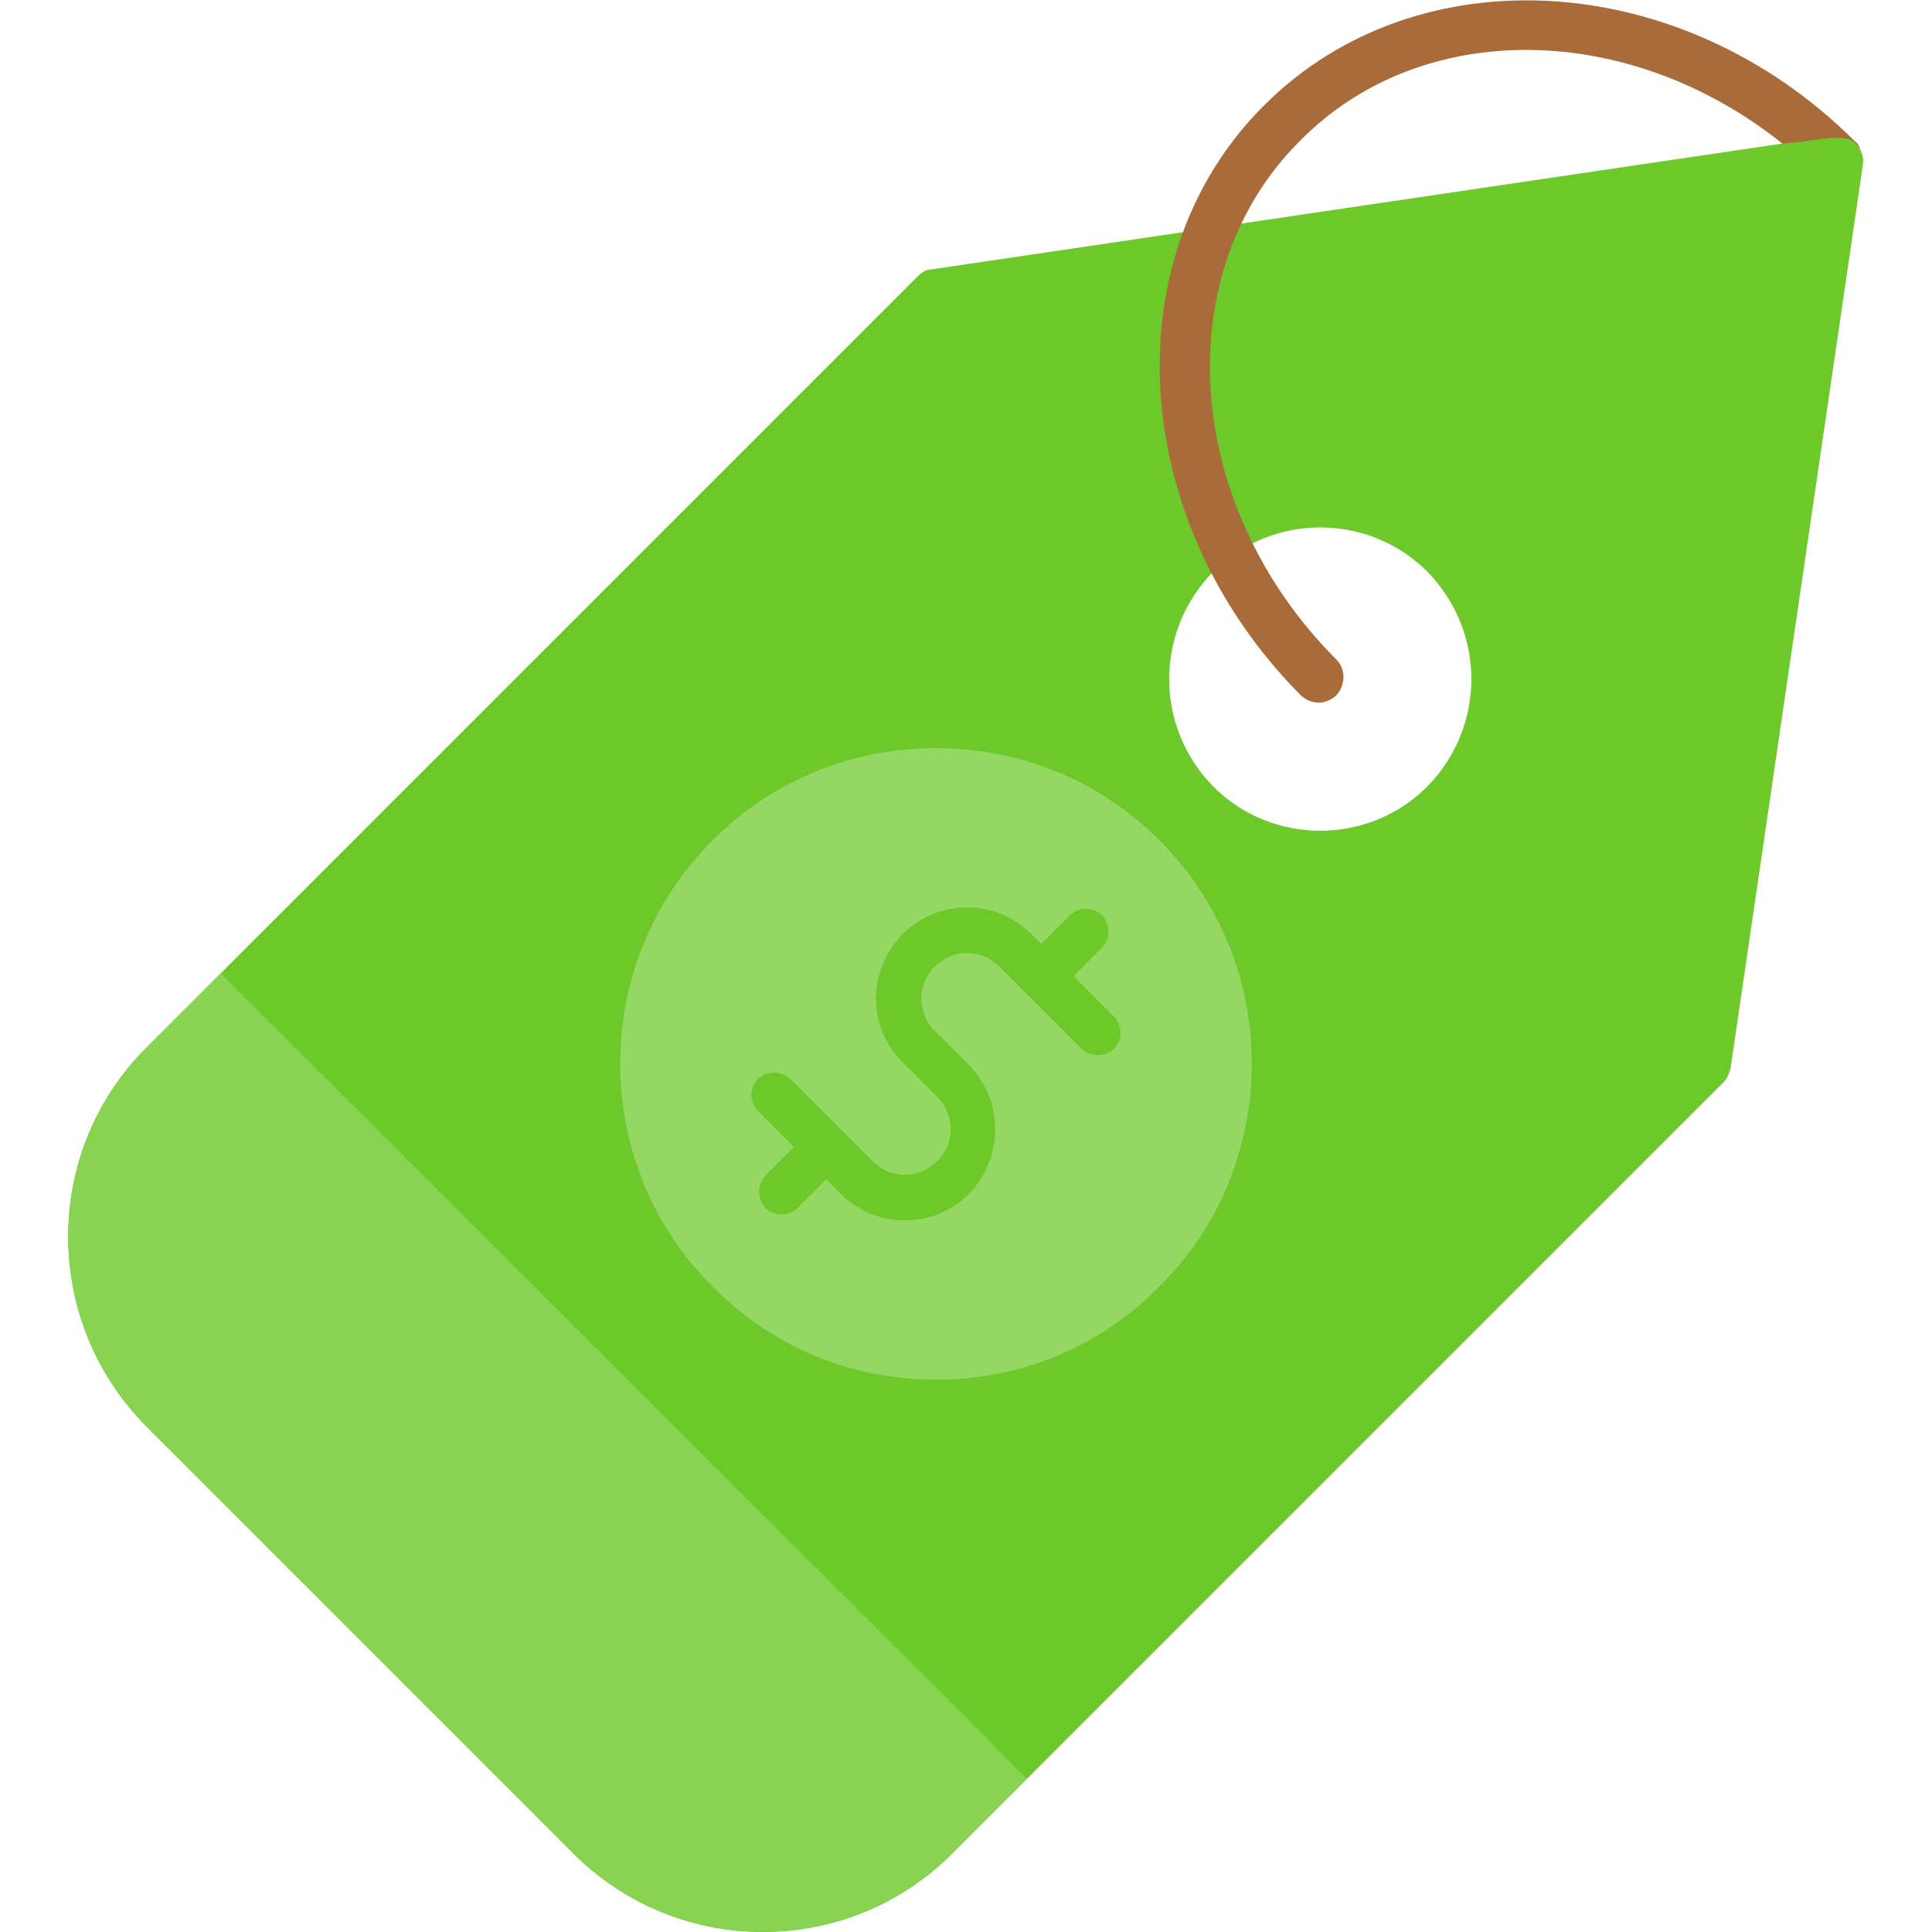 <svg clip-rule="evenodd" fill-rule="evenodd" height="512" image-rendering="optimizeQuality" shape-rendering="geometricPrecision" text-rendering="geometricPrecision" viewBox="0 0 1707 1707" width="512" xmlns="http://www.w3.org/2000/svg"><g id="Layer_x0020_1"><g id="_484753456"><path d="m507 1638-377-377c-93-93-93-244 0-336l681-681c3-3 7-6 12-6l798-118c14-2 27 12 25 25l-117 799c-1 4-3 9-6 12l-682 682c-92 92-242 92-334 0zm565-943c-52-53-52-137 0-190 52-52 137-52 189 0 52 53 52 137 0 190-52 52-137 52-189 0z" fill="#6dc82a"/><path d="m841 1638 66-66-31-32-681-680-65 65c-93 92-93 243 0 336l377 377c40 40 93 63 146 68 17 1 34 1 51-1 51-7 100-30 137-67z" fill="#89d352"/><path d="m1149 614c-152-153-167-387-32-521 135-135 369-121 522 32 3 2 4 5 5 9-1-2-1-3-2-4-5-7-10-8-14-8-9-1-22 1-34 3-7 1-14 1-19 2-135-108-318-112-426-3-118 117-104 323 32 459 8 8 8 22 0 31-9 9-23 9-32 0z" fill="#a86b39"/><path d="m827 1219c-75 0-145-29-197-82-53-52-82-123-82-197 0-75 29-145 82-198 52-52 122-81 197-81s145 29 197 81c53 53 82 123 82 198 0 74-29 145-82 197-52 53-122 82-197 82z" fill="#95d763"/><g fill="#6dc82a" fill-rule="nonzero"><path d="m956 927c8 7 20 7 28 0 8-8 8-21 0-29l-73-73c-31-31-82-31-113 0-32 32-32 83 0 114l30 30c16 16 16 42 0 57-16 16-41 16-57 0l-73-73c-8-7-21-7-28 0-8 8-8 21 0 29l73 73c31 31 82 31 113 0 31-32 31-83 0-114l-30-30c-16-16-16-42 0-57 16-16 41-16 57 0z"/><path d="m906 848c-8 8-8 21 0 29 8 7 20 7 28 0l40-40c7-7 7-20 0-28-8-8-21-8-29 0z"/><path d="m676 1039c-7 8-7 20 0 28 8 8 21 8 29 0l39-39c8-8 8-21 0-29-8-7-21-7-28 0z"/></g></g></g></svg>